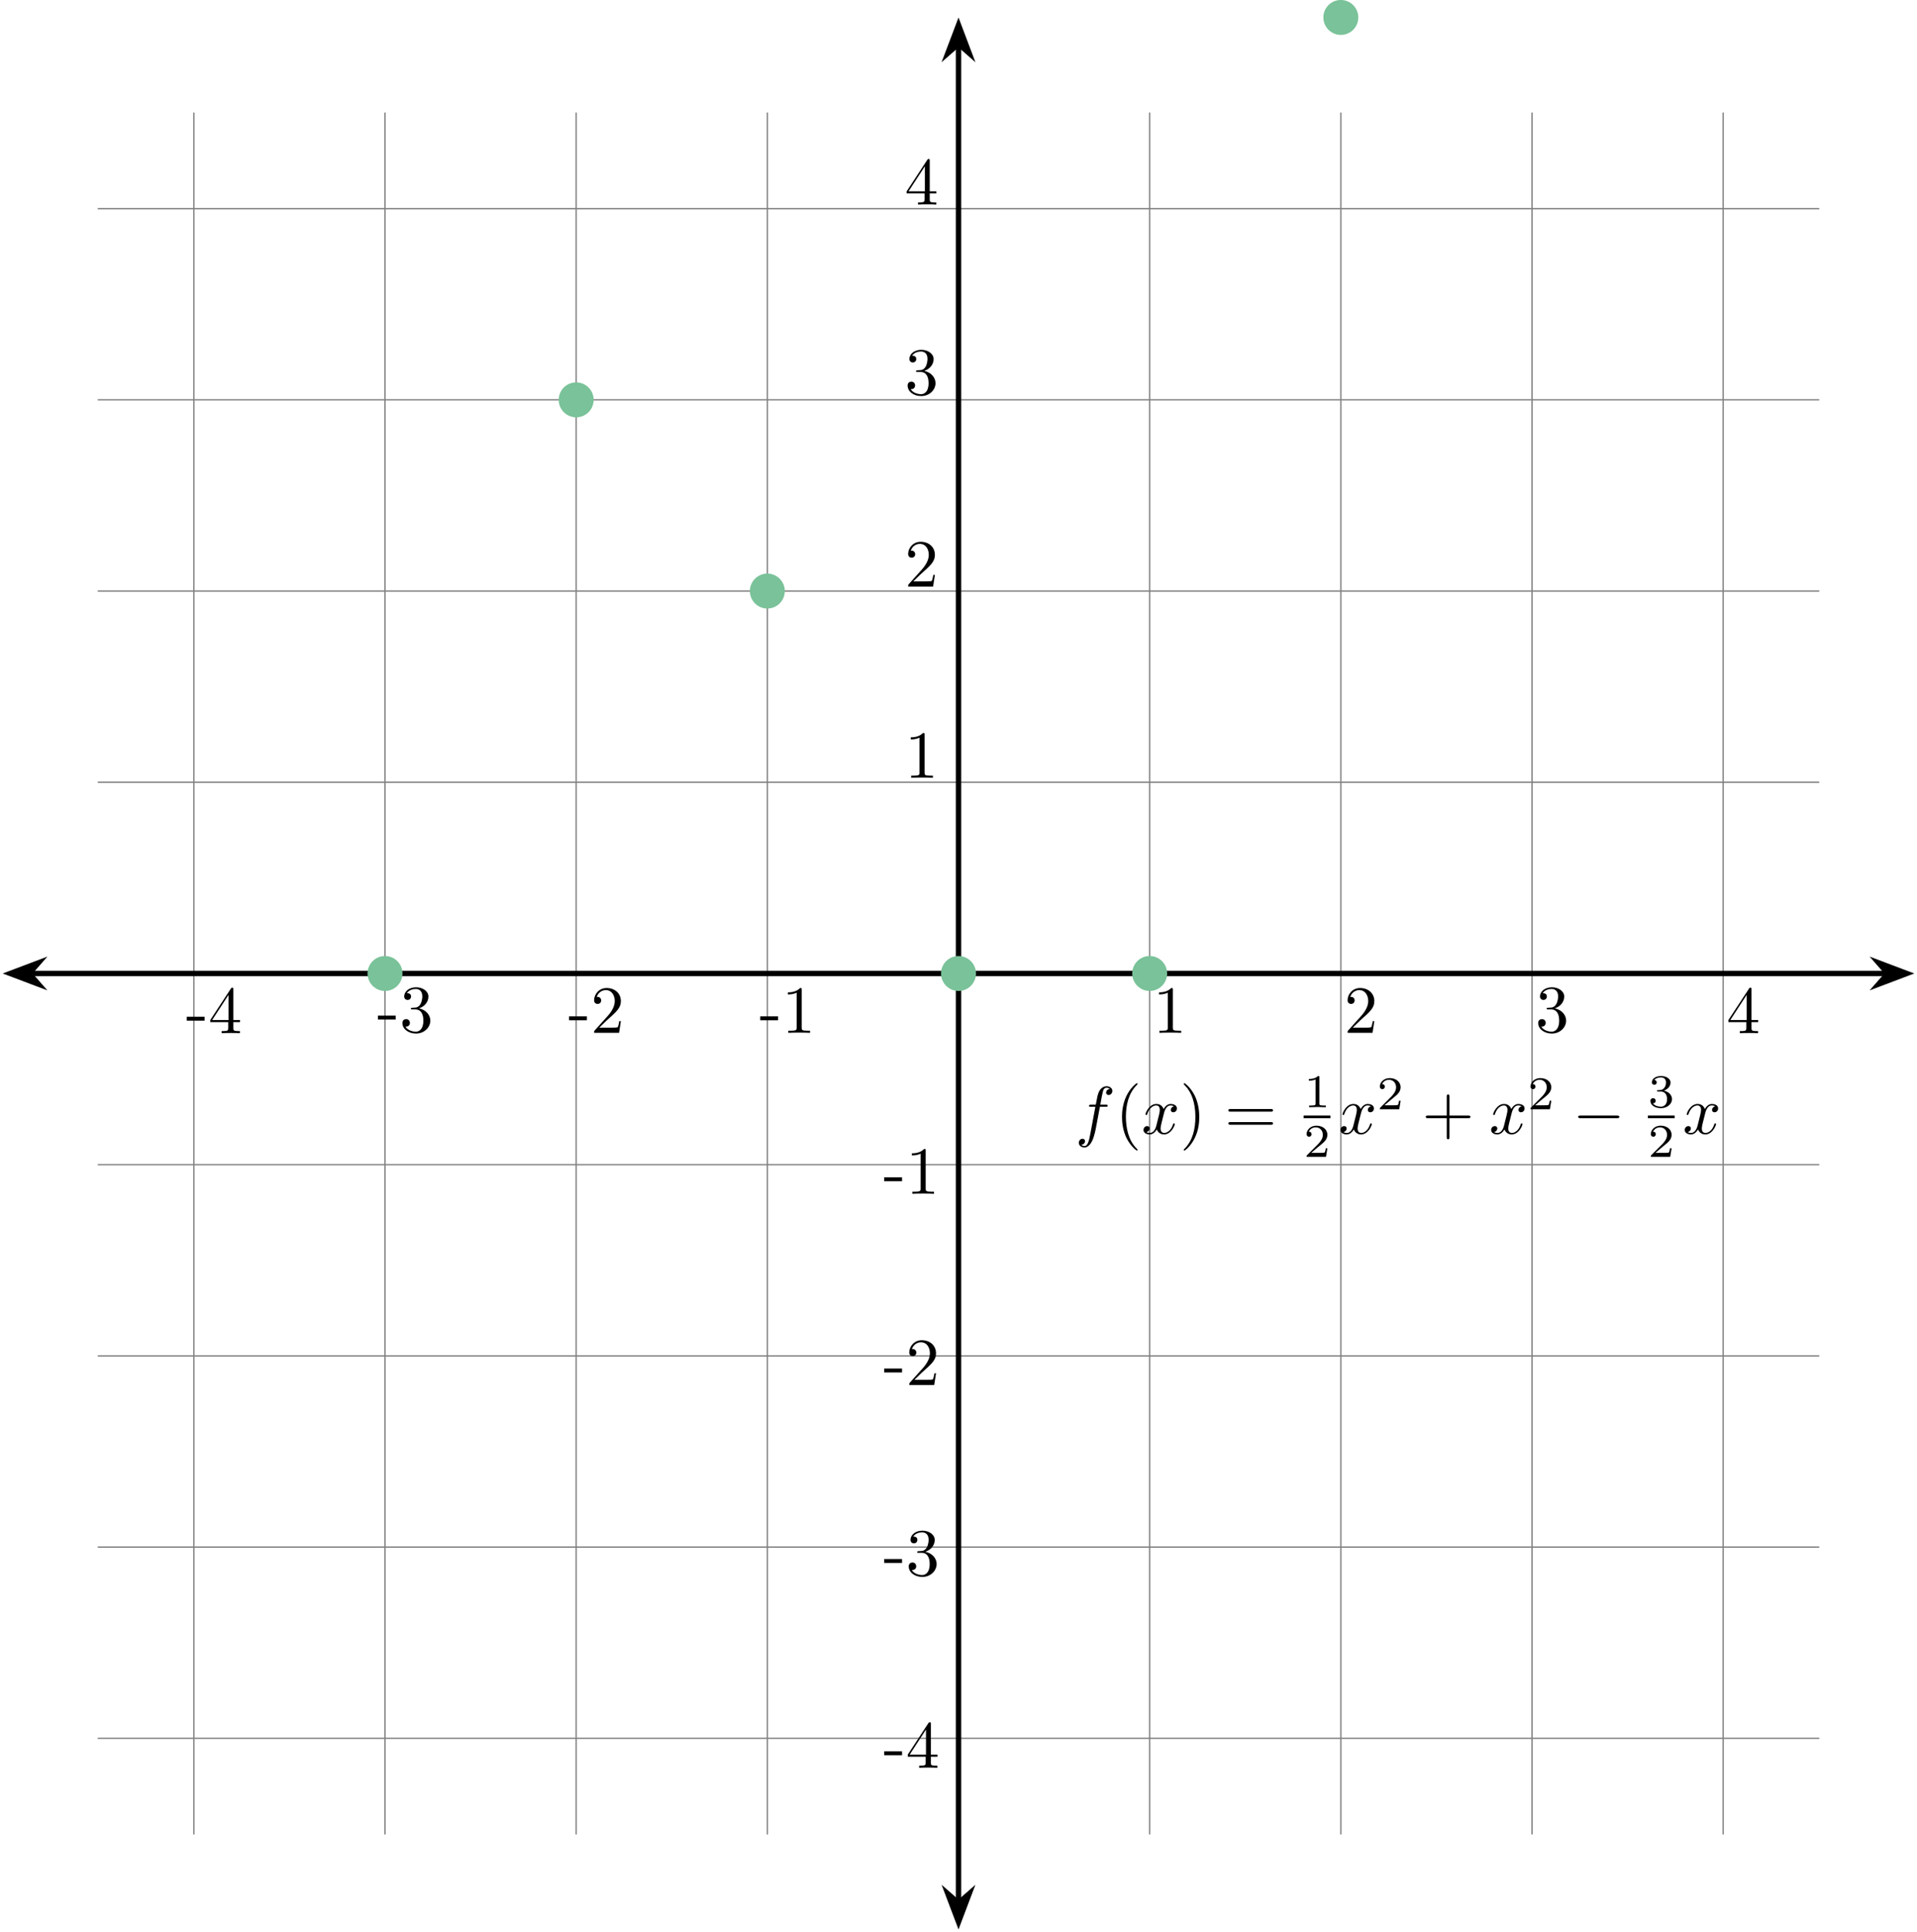 <?xml version="1.0" encoding="UTF-8"?>
<svg xmlns="http://www.w3.org/2000/svg" xmlns:xlink="http://www.w3.org/1999/xlink" width="284.26pt" height="286.45pt" viewBox="0 0 284.26 286.45" version="1.1">
<defs>
<g>
<symbol overflow="visible" id="glyph0-0">
<path style="stroke:none;" d=""/>
</symbol>
<symbol overflow="visible" id="glyph0-1">
<path style="stroke:none;" d="M 4.172 0 L 4.172 -0.312 L 3.859 -0.312 C 2.953 -0.312 2.938 -0.422 2.938 -0.781 L 2.938 -6.375 C 2.938 -6.625 2.938 -6.641 2.703 -6.641 C 2.078 -6 1.203 -6 0.891 -6 L 0.891 -5.688 C 1.094 -5.688 1.672 -5.688 2.188 -5.953 L 2.188 -0.781 C 2.188 -0.422 2.156 -0.312 1.266 -0.312 L 0.953 -0.312 L 0.953 0 C 1.297 -0.031 2.156 -0.031 2.562 -0.031 C 2.953 -0.031 3.828 -0.031 4.172 0 Z M 4.172 0 "/>
</symbol>
<symbol overflow="visible" id="glyph0-2">
<path style="stroke:none;" d="M 4.469 -1.734 L 4.234 -1.734 C 4.172 -1.438 4.109 -1 4 -0.844 C 3.938 -0.766 3.281 -0.766 3.062 -0.766 L 1.266 -0.766 L 2.328 -1.797 C 3.875 -3.172 4.469 -3.703 4.469 -4.703 C 4.469 -5.844 3.578 -6.641 2.359 -6.641 C 1.234 -6.641 0.5 -5.719 0.5 -4.828 C 0.5 -4.281 1 -4.281 1.031 -4.281 C 1.203 -4.281 1.547 -4.391 1.547 -4.812 C 1.547 -5.062 1.359 -5.328 1.016 -5.328 C 0.938 -5.328 0.922 -5.328 0.891 -5.312 C 1.109 -5.969 1.656 -6.328 2.234 -6.328 C 3.141 -6.328 3.562 -5.516 3.562 -4.703 C 3.562 -3.906 3.078 -3.125 2.516 -2.5 L 0.609 -0.375 C 0.5 -0.266 0.5 -0.234 0.5 0 L 4.203 0 Z M 4.469 -1.734 "/>
</symbol>
<symbol overflow="visible" id="glyph0-3">
<path style="stroke:none;" d="M 4.562 -1.703 C 4.562 -2.516 3.922 -3.297 2.891 -3.516 C 3.703 -3.781 4.281 -4.469 4.281 -5.266 C 4.281 -6.078 3.406 -6.641 2.453 -6.641 C 1.453 -6.641 0.688 -6.047 0.688 -5.281 C 0.688 -4.953 0.906 -4.766 1.203 -4.766 C 1.5 -4.766 1.703 -4.984 1.703 -5.281 C 1.703 -5.766 1.234 -5.766 1.094 -5.766 C 1.391 -6.266 2.047 -6.391 2.406 -6.391 C 2.828 -6.391 3.375 -6.172 3.375 -5.281 C 3.375 -5.156 3.344 -4.578 3.094 -4.141 C 2.797 -3.656 2.453 -3.625 2.203 -3.625 C 2.125 -3.609 1.891 -3.594 1.812 -3.594 C 1.734 -3.578 1.672 -3.562 1.672 -3.469 C 1.672 -3.359 1.734 -3.359 1.906 -3.359 L 2.344 -3.359 C 3.156 -3.359 3.531 -2.688 3.531 -1.703 C 3.531 -0.344 2.844 -0.062 2.406 -0.062 C 1.969 -0.062 1.219 -0.234 0.875 -0.812 C 1.219 -0.766 1.531 -0.984 1.531 -1.359 C 1.531 -1.719 1.266 -1.922 0.984 -1.922 C 0.734 -1.922 0.422 -1.781 0.422 -1.344 C 0.422 -0.438 1.344 0.219 2.438 0.219 C 3.656 0.219 4.562 -0.688 4.562 -1.703 Z M 4.562 -1.703 "/>
</symbol>
<symbol overflow="visible" id="glyph0-4">
<path style="stroke:none;" d="M 4.688 -1.641 L 4.688 -1.953 L 3.703 -1.953 L 3.703 -6.484 C 3.703 -6.688 3.703 -6.75 3.531 -6.75 C 3.453 -6.75 3.422 -6.75 3.344 -6.625 L 0.281 -1.953 L 0.281 -1.641 L 2.938 -1.641 L 2.938 -0.781 C 2.938 -0.422 2.906 -0.312 2.172 -0.312 L 1.969 -0.312 L 1.969 0 C 2.375 -0.031 2.891 -0.031 3.312 -0.031 C 3.734 -0.031 4.25 -0.031 4.672 0 L 4.672 -0.312 L 4.453 -0.312 C 3.719 -0.312 3.703 -0.422 3.703 -0.781 L 3.703 -1.641 Z M 2.984 -1.953 L 0.562 -1.953 L 2.984 -5.672 Z M 2.984 -1.953 "/>
</symbol>
<symbol overflow="visible" id="glyph0-5">
<path style="stroke:none;" d="M 2.75 -1.859 L 2.75 -2.438 L 0.109 -2.438 L 0.109 -1.859 Z M 2.75 -1.859 "/>
</symbol>
<symbol overflow="visible" id="glyph1-0">
<path style="stroke:none;" d=""/>
</symbol>
<symbol overflow="visible" id="glyph1-1">
<path style="stroke:none;" d="M 3.656 -3.984 L 4.516 -3.984 C 4.719 -3.984 4.812 -3.984 4.812 -4.188 C 4.812 -4.297 4.719 -4.297 4.547 -4.297 L 3.719 -4.297 L 3.922 -5.438 C 3.969 -5.641 4.109 -6.344 4.172 -6.469 C 4.25 -6.656 4.422 -6.812 4.641 -6.812 C 4.672 -6.812 4.938 -6.812 5.125 -6.625 C 4.688 -6.594 4.578 -6.234 4.578 -6.094 C 4.578 -5.859 4.766 -5.734 4.953 -5.734 C 5.219 -5.734 5.5 -5.969 5.5 -6.344 C 5.5 -6.797 5.047 -7.031 4.641 -7.031 C 4.297 -7.031 3.672 -6.844 3.375 -5.859 C 3.312 -5.656 3.281 -5.547 3.047 -4.297 L 2.359 -4.297 C 2.156 -4.297 2.047 -4.297 2.047 -4.109 C 2.047 -3.984 2.141 -3.984 2.328 -3.984 L 2.984 -3.984 L 2.25 -0.047 C 2.062 0.922 1.891 1.828 1.375 1.828 C 1.328 1.828 1.094 1.828 0.891 1.641 C 1.359 1.609 1.453 1.25 1.453 1.109 C 1.453 0.875 1.266 0.75 1.078 0.75 C 0.812 0.75 0.531 0.984 0.531 1.359 C 0.531 1.797 0.969 2.047 1.375 2.047 C 1.922 2.047 2.328 1.453 2.5 1.078 C 2.828 0.453 3.047 -0.75 3.062 -0.828 Z M 3.656 -3.984 "/>
</symbol>
<symbol overflow="visible" id="glyph1-2">
<path style="stroke:none;" d="M 3.328 -3.016 C 3.391 -3.266 3.625 -4.188 4.312 -4.188 C 4.359 -4.188 4.609 -4.188 4.812 -4.062 C 4.531 -4 4.344 -3.766 4.344 -3.516 C 4.344 -3.359 4.453 -3.172 4.719 -3.172 C 4.938 -3.172 5.25 -3.344 5.25 -3.75 C 5.25 -4.266 4.672 -4.406 4.328 -4.406 C 3.75 -4.406 3.406 -3.875 3.281 -3.656 C 3.031 -4.312 2.5 -4.406 2.203 -4.406 C 1.172 -4.406 0.594 -3.125 0.594 -2.875 C 0.594 -2.766 0.703 -2.766 0.719 -2.766 C 0.797 -2.766 0.828 -2.797 0.844 -2.875 C 1.188 -3.938 1.844 -4.188 2.188 -4.188 C 2.375 -4.188 2.719 -4.094 2.719 -3.516 C 2.719 -3.203 2.547 -2.547 2.188 -1.141 C 2.031 -0.531 1.672 -0.109 1.234 -0.109 C 1.172 -0.109 0.953 -0.109 0.734 -0.234 C 0.984 -0.297 1.203 -0.5 1.203 -0.781 C 1.203 -1.047 0.984 -1.125 0.844 -1.125 C 0.531 -1.125 0.297 -0.875 0.297 -0.547 C 0.297 -0.094 0.781 0.109 1.219 0.109 C 1.891 0.109 2.25 -0.594 2.266 -0.641 C 2.391 -0.281 2.75 0.109 3.344 0.109 C 4.375 0.109 4.938 -1.172 4.938 -1.422 C 4.938 -1.531 4.859 -1.531 4.828 -1.531 C 4.734 -1.531 4.719 -1.484 4.688 -1.422 C 4.359 -0.344 3.688 -0.109 3.375 -0.109 C 2.984 -0.109 2.828 -0.422 2.828 -0.766 C 2.828 -0.984 2.875 -1.203 2.984 -1.641 Z M 3.328 -3.016 "/>
</symbol>
<symbol overflow="visible" id="glyph2-0">
<path style="stroke:none;" d=""/>
</symbol>
<symbol overflow="visible" id="glyph2-1">
<path style="stroke:none;" d="M 3.297 2.391 C 3.297 2.359 3.297 2.344 3.125 2.172 C 1.891 0.922 1.562 -0.969 1.562 -2.5 C 1.562 -4.234 1.938 -5.969 3.172 -7.203 C 3.297 -7.328 3.297 -7.344 3.297 -7.375 C 3.297 -7.453 3.266 -7.484 3.203 -7.484 C 3.094 -7.484 2.203 -6.797 1.609 -5.531 C 1.109 -4.438 0.984 -3.328 0.984 -2.5 C 0.984 -1.719 1.094 -0.516 1.641 0.625 C 2.25 1.844 3.094 2.5 3.203 2.5 C 3.266 2.5 3.297 2.469 3.297 2.391 Z M 3.297 2.391 "/>
</symbol>
<symbol overflow="visible" id="glyph2-2">
<path style="stroke:none;" d="M 2.875 -2.5 C 2.875 -3.266 2.766 -4.469 2.219 -5.609 C 1.625 -6.828 0.766 -7.484 0.672 -7.484 C 0.609 -7.484 0.562 -7.438 0.562 -7.375 C 0.562 -7.344 0.562 -7.328 0.75 -7.141 C 1.734 -6.156 2.297 -4.578 2.297 -2.5 C 2.297 -0.781 1.938 0.969 0.703 2.219 C 0.562 2.344 0.562 2.359 0.562 2.391 C 0.562 2.453 0.609 2.5 0.672 2.5 C 0.766 2.5 1.672 1.812 2.25 0.547 C 2.766 -0.547 2.875 -1.656 2.875 -2.5 Z M 2.875 -2.5 "/>
</symbol>
<symbol overflow="visible" id="glyph2-3">
<path style="stroke:none;" d="M 6.844 -3.266 C 7 -3.266 7.188 -3.266 7.188 -3.453 C 7.188 -3.656 7 -3.656 6.859 -3.656 L 0.891 -3.656 C 0.75 -3.656 0.562 -3.656 0.562 -3.453 C 0.562 -3.266 0.75 -3.266 0.891 -3.266 Z M 6.859 -1.328 C 7 -1.328 7.188 -1.328 7.188 -1.531 C 7.188 -1.719 7 -1.719 6.844 -1.719 L 0.891 -1.719 C 0.75 -1.719 0.562 -1.719 0.562 -1.531 C 0.562 -1.328 0.75 -1.328 0.891 -1.328 Z M 6.859 -1.328 "/>
</symbol>
<symbol overflow="visible" id="glyph2-4">
<path style="stroke:none;" d="M 4.078 -2.297 L 6.859 -2.297 C 7 -2.297 7.188 -2.297 7.188 -2.5 C 7.188 -2.688 7 -2.688 6.859 -2.688 L 4.078 -2.688 L 4.078 -5.484 C 4.078 -5.625 4.078 -5.812 3.875 -5.812 C 3.672 -5.812 3.672 -5.625 3.672 -5.484 L 3.672 -2.688 L 0.891 -2.688 C 0.75 -2.688 0.562 -2.688 0.562 -2.5 C 0.562 -2.297 0.75 -2.297 0.891 -2.297 L 3.672 -2.297 L 3.672 0.5 C 3.672 0.641 3.672 0.828 3.875 0.828 C 4.078 0.828 4.078 0.641 4.078 0.5 Z M 4.078 -2.297 "/>
</symbol>
<symbol overflow="visible" id="glyph3-0">
<path style="stroke:none;" d=""/>
</symbol>
<symbol overflow="visible" id="glyph3-1">
<path style="stroke:none;" d="M 2.328 -4.438 C 2.328 -4.625 2.328 -4.625 2.125 -4.625 C 1.672 -4.188 1.047 -4.188 0.766 -4.188 L 0.766 -3.938 C 0.922 -3.938 1.391 -3.938 1.766 -4.125 L 1.766 -0.578 C 1.766 -0.344 1.766 -0.25 1.078 -0.25 L 0.812 -0.25 L 0.812 0 C 0.938 0 1.797 -0.031 2.047 -0.031 C 2.266 -0.031 3.141 0 3.297 0 L 3.297 -0.25 L 3.031 -0.25 C 2.328 -0.25 2.328 -0.344 2.328 -0.578 Z M 2.328 -4.438 "/>
</symbol>
<symbol overflow="visible" id="glyph3-2">
<path style="stroke:none;" d="M 3.516 -1.266 L 3.281 -1.266 C 3.266 -1.109 3.188 -0.703 3.094 -0.641 C 3.047 -0.594 2.516 -0.594 2.406 -0.594 L 1.125 -0.594 C 1.859 -1.234 2.109 -1.438 2.516 -1.766 C 3.031 -2.172 3.516 -2.609 3.516 -3.266 C 3.516 -4.109 2.781 -4.625 1.891 -4.625 C 1.031 -4.625 0.438 -4.016 0.438 -3.375 C 0.438 -3.031 0.734 -2.984 0.812 -2.984 C 0.969 -2.984 1.172 -3.109 1.172 -3.359 C 1.172 -3.484 1.125 -3.734 0.766 -3.734 C 0.984 -4.219 1.453 -4.375 1.781 -4.375 C 2.484 -4.375 2.844 -3.828 2.844 -3.266 C 2.844 -2.656 2.406 -2.188 2.188 -1.938 L 0.516 -0.266 C 0.438 -0.203 0.438 -0.188 0.438 0 L 3.312 0 Z M 3.516 -1.266 "/>
</symbol>
<symbol overflow="visible" id="glyph3-3">
<path style="stroke:none;" d="M 1.906 -2.328 C 2.453 -2.328 2.844 -1.953 2.844 -1.203 C 2.844 -0.344 2.328 -0.078 1.938 -0.078 C 1.656 -0.078 1.031 -0.156 0.75 -0.578 C 1.078 -0.578 1.156 -0.812 1.156 -0.969 C 1.156 -1.188 0.984 -1.344 0.766 -1.344 C 0.578 -1.344 0.375 -1.219 0.375 -0.938 C 0.375 -0.281 1.094 0.141 1.938 0.141 C 2.906 0.141 3.578 -0.516 3.578 -1.203 C 3.578 -1.75 3.141 -2.297 2.375 -2.453 C 3.094 -2.719 3.359 -3.234 3.359 -3.672 C 3.359 -4.219 2.734 -4.625 1.953 -4.625 C 1.188 -4.625 0.594 -4.25 0.594 -3.688 C 0.594 -3.453 0.75 -3.328 0.953 -3.328 C 1.172 -3.328 1.312 -3.484 1.312 -3.672 C 1.312 -3.875 1.172 -4.031 0.953 -4.047 C 1.203 -4.344 1.672 -4.422 1.938 -4.422 C 2.25 -4.422 2.688 -4.266 2.688 -3.672 C 2.688 -3.375 2.594 -3.047 2.406 -2.844 C 2.188 -2.578 1.984 -2.562 1.641 -2.531 C 1.469 -2.516 1.453 -2.516 1.422 -2.516 C 1.406 -2.516 1.344 -2.5 1.344 -2.422 C 1.344 -2.328 1.406 -2.328 1.531 -2.328 Z M 1.906 -2.328 "/>
</symbol>
<symbol overflow="visible" id="glyph4-0">
<path style="stroke:none;" d=""/>
</symbol>
<symbol overflow="visible" id="glyph4-1">
<path style="stroke:none;" d="M 6.562 -2.297 C 6.734 -2.297 6.922 -2.297 6.922 -2.5 C 6.922 -2.688 6.734 -2.688 6.562 -2.688 L 1.172 -2.688 C 1 -2.688 0.828 -2.688 0.828 -2.5 C 0.828 -2.297 1 -2.297 1.172 -2.297 Z M 6.562 -2.297 "/>
</symbol>
</g>
<clipPath id="clip1">
  <path d="M 267 131 L 284.262 131 L 284.262 158 L 267 158 Z M 267 131 "/>
</clipPath>
<clipPath id="clip2">
  <path d="M 129 269 L 155 269 L 155 286.449 L 129 286.449 Z M 129 269 "/>
</clipPath>
</defs>
<g id="surface1">
<path style="fill:none;stroke-width:0.199;stroke-linecap:round;stroke-linejoin:miter;stroke:rgb(50%,50%,50%);stroke-opacity:1;stroke-miterlimit:10;" d="M -127.561 -113.388 L 127.56 -113.388 M -127.561 -85.04 L 127.56 -85.04 M -127.561 -56.693 L 127.56 -56.693 M -127.561 -28.345 L 127.56 -28.345 M -127.561 -0.001 L 127.56 -0.001 M -127.561 28.346 L 127.56 28.346 M -127.561 56.694 L 127.56 56.694 M -127.561 85.042 L 127.56 85.042 M -127.561 113.385 L 127.56 113.385 M -113.389 -127.56 L -113.389 127.561 M -85.041 -127.56 L -85.041 127.561 M -56.694 -127.56 L -56.694 127.561 M -28.346 -127.56 L -28.346 127.561 M 0.002 -127.56 L 0.002 127.561 M 28.346 -127.56 L 28.346 127.561 M 56.693 -127.56 L 56.693 127.561 M 85.041 -127.56 L 85.041 127.561 M 113.389 -127.56 L 113.389 127.561 " transform="matrix(1,0,0,-1,142.131,144.319)"/>
<path style="fill:none;stroke-width:0.797;stroke-linecap:round;stroke-linejoin:miter;stroke:rgb(0%,0%,0%);stroke-opacity:1;stroke-miterlimit:10;" d="M 0.002 -0.001 L 137.623 -0.001 " transform="matrix(1,0,0,-1,142.131,144.319)"/>
<path style=" stroke:none;fill-rule:nonzero;fill:rgb(0%,0%,0%);fill-opacity:1;" d="M 282.73 144.32 L 278.578 142.75 L 279.953 144.32 L 278.578 145.891 Z M 282.73 144.32 "/>
<g clip-path="url(#clip1)" clip-rule="nonzero">
<path style="fill:none;stroke-width:0.797;stroke-linecap:round;stroke-linejoin:miter;stroke:rgb(0%,0%,0%);stroke-opacity:1;stroke-miterlimit:10;" d="M 5.441 -0.001 L 1.289 1.569 L 2.664 -0.001 L 1.289 -1.572 Z M 5.441 -0.001 " transform="matrix(1,0,0,-1,277.29,144.319)"/>
</g>
<path style="fill:none;stroke-width:0.797;stroke-linecap:round;stroke-linejoin:miter;stroke:rgb(0%,0%,0%);stroke-opacity:1;stroke-miterlimit:10;" d="M 0.002 -0.001 L -137.623 -0.001 " transform="matrix(1,0,0,-1,142.131,144.319)"/>
<path style="fill-rule:nonzero;fill:rgb(0%,0%,0%);fill-opacity:1;stroke-width:0.797;stroke-linecap:round;stroke-linejoin:miter;stroke:rgb(0%,0%,0%);stroke-opacity:1;stroke-miterlimit:10;" d="M 5.441 0.001 L 1.289 1.572 L 2.664 0.001 L 1.289 -1.569 Z M 5.441 0.001 " transform="matrix(-1,0,0,1,6.972,144.319)"/>
<path style="fill:none;stroke-width:0.797;stroke-linecap:round;stroke-linejoin:miter;stroke:rgb(0%,0%,0%);stroke-opacity:1;stroke-miterlimit:10;" d="M 0.002 -0.001 L 0.002 137.624 " transform="matrix(1,0,0,-1,142.131,144.319)"/>
<path style="fill-rule:nonzero;fill:rgb(0%,0%,0%);fill-opacity:1;stroke-width:0.797;stroke-linecap:round;stroke-linejoin:miter;stroke:rgb(0%,0%,0%);stroke-opacity:1;stroke-miterlimit:10;" d="M 5.442 -0.002 L 1.285 1.572 L 2.664 -0.002 L 1.285 -1.572 Z M 5.442 -0.002 " transform="matrix(0,-1,-1,0,142.131,9.16)"/>
<path style="fill:none;stroke-width:0.797;stroke-linecap:round;stroke-linejoin:miter;stroke:rgb(0%,0%,0%);stroke-opacity:1;stroke-miterlimit:10;" d="M 0.002 -0.001 L 0.002 -137.622 " transform="matrix(1,0,0,-1,142.131,144.319)"/>
<path style=" stroke:none;fill-rule:nonzero;fill:rgb(0%,0%,0%);fill-opacity:1;" d="M 142.133 284.918 L 143.703 280.766 L 142.133 282.141 L 140.559 280.766 Z M 142.133 284.918 "/>
<g clip-path="url(#clip2)" clip-rule="nonzero">
<path style="fill:none;stroke-width:0.797;stroke-linecap:round;stroke-linejoin:miter;stroke:rgb(0%,0%,0%);stroke-opacity:1;stroke-miterlimit:10;" d="M 5.44 0.002 L 1.288 1.572 L 2.663 0.002 L 1.288 -1.572 Z M 5.44 0.002 " transform="matrix(0,1,1,0,142.131,279.478)"/>
</g>
<g style="fill:rgb(0%,0%,0%);fill-opacity:1;">
  <use xlink:href="#glyph0-1" x="170.976" y="153.116"/>
</g>
<g style="fill:rgb(0%,0%,0%);fill-opacity:1;">
  <use xlink:href="#glyph0-1" x="134.161" y="115.305"/>
</g>
<g style="fill:rgb(0%,0%,0%);fill-opacity:1;">
  <use xlink:href="#glyph0-2" x="199.323" y="153.116"/>
</g>
<g style="fill:rgb(0%,0%,0%);fill-opacity:1;">
  <use xlink:href="#glyph0-2" x="134.161" y="86.958"/>
</g>
<g style="fill:rgb(0%,0%,0%);fill-opacity:1;">
  <use xlink:href="#glyph0-3" x="227.67" y="153.007"/>
</g>
<g style="fill:rgb(0%,0%,0%);fill-opacity:1;">
  <use xlink:href="#glyph0-3" x="134.161" y="58.502"/>
</g>
<g style="fill:rgb(0%,0%,0%);fill-opacity:1;">
  <use xlink:href="#glyph0-4" x="256.016" y="153.171"/>
</g>
<g style="fill:rgb(0%,0%,0%);fill-opacity:1;">
  <use xlink:href="#glyph0-4" x="134.161" y="30.319"/>
</g>
<g style="fill:rgb(0%,0%,0%);fill-opacity:1;">
  <use xlink:href="#glyph0-5" x="27.583" y="153.171"/>
  <use xlink:href="#glyph0-4" x="30.901" y="153.171"/>
</g>
<g style="fill:rgb(0%,0%,0%);fill-opacity:1;">
  <use xlink:href="#glyph0-5" x="131.008" y="262.075"/>
  <use xlink:href="#glyph0-4" x="134.326" y="262.075"/>
</g>
<g style="fill:rgb(0%,0%,0%);fill-opacity:1;">
  <use xlink:href="#glyph0-5" x="55.93" y="153.007"/>
  <use xlink:href="#glyph0-3" x="59.248" y="153.007"/>
</g>
<g style="fill:rgb(0%,0%,0%);fill-opacity:1;">
  <use xlink:href="#glyph0-5" x="131.008" y="233.564"/>
  <use xlink:href="#glyph0-3" x="134.326" y="233.564"/>
</g>
<g style="fill:rgb(0%,0%,0%);fill-opacity:1;">
  <use xlink:href="#glyph0-5" x="84.277" y="153.116"/>
  <use xlink:href="#glyph0-2" x="87.595" y="153.116"/>
</g>
<g style="fill:rgb(0%,0%,0%);fill-opacity:1;">
  <use xlink:href="#glyph0-5" x="131.008" y="205.327"/>
  <use xlink:href="#glyph0-2" x="134.326" y="205.327"/>
</g>
<g style="fill:rgb(0%,0%,0%);fill-opacity:1;">
  <use xlink:href="#glyph0-5" x="112.624" y="153.116"/>
  <use xlink:href="#glyph0-1" x="115.942" y="153.116"/>
</g>
<g style="fill:rgb(0%,0%,0%);fill-opacity:1;">
  <use xlink:href="#glyph0-5" x="131.008" y="176.98"/>
  <use xlink:href="#glyph0-1" x="134.326" y="176.98"/>
</g>
<path style="fill-rule:nonzero;fill:rgb(47.841%,76.076%,59.999%);fill-opacity:1;stroke-width:1.196;stroke-linecap:round;stroke-linejoin:miter;stroke:rgb(47.841%,76.076%,59.999%);stroke-opacity:1;stroke-miterlimit:10;" d="M -83.049 -0.001 C -83.049 1.1 -83.94 1.991 -85.041 1.991 C -86.143 1.991 -87.033 1.1 -87.033 -0.001 C -87.033 -1.099 -86.143 -1.994 -85.041 -1.994 C -83.94 -1.994 -83.049 -1.099 -83.049 -0.001 Z M -83.049 -0.001 " transform="matrix(1,0,0,-1,142.131,144.319)"/>
<path style="fill-rule:nonzero;fill:rgb(47.841%,76.076%,59.999%);fill-opacity:1;stroke-width:1.196;stroke-linecap:round;stroke-linejoin:miter;stroke:rgb(47.841%,76.076%,59.999%);stroke-opacity:1;stroke-miterlimit:10;" d="M -54.701 85.042 C -54.701 86.139 -55.592 87.034 -56.694 87.034 C -57.795 87.034 -58.686 86.139 -58.686 85.042 C -58.686 83.94 -57.795 83.049 -56.694 83.049 C -55.592 83.049 -54.701 83.94 -54.701 85.042 Z M -54.701 85.042 " transform="matrix(1,0,0,-1,142.131,144.319)"/>
<path style="fill-rule:nonzero;fill:rgb(47.841%,76.076%,59.999%);fill-opacity:1;stroke-width:1.196;stroke-linecap:round;stroke-linejoin:miter;stroke:rgb(47.841%,76.076%,59.999%);stroke-opacity:1;stroke-miterlimit:10;" d="M -26.354 56.694 C -26.354 57.796 -27.248 58.686 -28.346 58.686 C -29.447 58.686 -30.338 57.796 -30.338 56.694 C -30.338 55.592 -29.447 54.702 -28.346 54.702 C -27.248 54.702 -26.354 55.592 -26.354 56.694 Z M -26.354 56.694 " transform="matrix(1,0,0,-1,142.131,144.319)"/>
<path style="fill-rule:nonzero;fill:rgb(47.841%,76.076%,59.999%);fill-opacity:1;stroke-width:1.196;stroke-linecap:round;stroke-linejoin:miter;stroke:rgb(47.841%,76.076%,59.999%);stroke-opacity:1;stroke-miterlimit:10;" d="M 1.994 -0.001 C 1.994 1.1 1.099 1.991 0.002 1.991 C -1.1 1.991 -1.994 1.1 -1.994 -0.001 C -1.994 -1.099 -1.1 -1.994 0.002 -1.994 C 1.099 -1.994 1.994 -1.099 1.994 -0.001 Z M 1.994 -0.001 " transform="matrix(1,0,0,-1,142.131,144.319)"/>
<path style="fill-rule:nonzero;fill:rgb(47.841%,76.076%,59.999%);fill-opacity:1;stroke-width:1.196;stroke-linecap:round;stroke-linejoin:miter;stroke:rgb(47.841%,76.076%,59.999%);stroke-opacity:1;stroke-miterlimit:10;" d="M 30.338 -0.001 C 30.338 1.1 29.447 1.991 28.346 1.991 C 27.248 1.991 26.353 1.1 26.353 -0.001 C 26.353 -1.099 27.248 -1.994 28.346 -1.994 C 29.447 -1.994 30.338 -1.099 30.338 -0.001 Z M 30.338 -0.001 " transform="matrix(1,0,0,-1,142.131,144.319)"/>
<path style="fill-rule:nonzero;fill:rgb(47.841%,76.076%,59.999%);fill-opacity:1;stroke-width:1.196;stroke-linecap:round;stroke-linejoin:miter;stroke:rgb(47.841%,76.076%,59.999%);stroke-opacity:1;stroke-miterlimit:10;" d="M 58.685 141.733 C 58.685 142.835 57.795 143.725 56.693 143.725 C 55.592 143.725 54.701 142.835 54.701 141.733 C 54.701 140.635 55.592 139.741 56.693 139.741 C 57.795 139.741 58.685 140.635 58.685 141.733 Z M 58.685 141.733 " transform="matrix(1,0,0,-1,142.131,144.319)"/>
<g style="fill:rgb(0%,0%,0%);fill-opacity:1;">
  <use xlink:href="#glyph1-1" x="159.441" y="168.07"/>
</g>
<g style="fill:rgb(0%,0%,0%);fill-opacity:1;">
  <use xlink:href="#glyph2-1" x="165.391" y="168.07"/>
</g>
<g style="fill:rgb(0%,0%,0%);fill-opacity:1;">
  <use xlink:href="#glyph1-2" x="169.265" y="168.07"/>
</g>
<g style="fill:rgb(0%,0%,0%);fill-opacity:1;">
  <use xlink:href="#glyph2-2" x="174.959" y="168.07"/>
</g>
<g style="fill:rgb(0%,0%,0%);fill-opacity:1;">
  <use xlink:href="#glyph2-3" x="181.584" y="168.07"/>
</g>
<g style="fill:rgb(0%,0%,0%);fill-opacity:1;">
  <use xlink:href="#glyph3-1" x="193.312" y="164.148"/>
</g>
<path style="fill:none;stroke-width:0.399;stroke-linecap:butt;stroke-linejoin:miter;stroke:rgb(0%,0%,0%);stroke-opacity:1;stroke-miterlimit:10;" d="M 104.002 -69.83 L 107.975 -69.83 " transform="matrix(1,0,0,-1,89.31,95.748)"/>
<g style="fill:rgb(0%,0%,0%);fill-opacity:1;">
  <use xlink:href="#glyph3-2" x="193.312" y="171.506"/>
</g>
<g style="fill:rgb(0%,0%,0%);fill-opacity:1;">
  <use xlink:href="#glyph1-2" x="198.479" y="168.07"/>
</g>
<g style="fill:rgb(0%,0%,0%);fill-opacity:1;">
  <use xlink:href="#glyph3-2" x="204.173" y="164.455"/>
</g>
<g style="fill:rgb(0%,0%,0%);fill-opacity:1;">
  <use xlink:href="#glyph2-4" x="210.856" y="168.07"/>
</g>
<g style="fill:rgb(0%,0%,0%);fill-opacity:1;">
  <use xlink:href="#glyph1-2" x="220.819" y="168.07"/>
</g>
<g style="fill:rgb(0%,0%,0%);fill-opacity:1;">
  <use xlink:href="#glyph3-2" x="226.513" y="164.455"/>
</g>
<g style="fill:rgb(0%,0%,0%);fill-opacity:1;">
  <use xlink:href="#glyph4-1" x="233.196" y="168.07"/>
</g>
<g style="fill:rgb(0%,0%,0%);fill-opacity:1;">
  <use xlink:href="#glyph3-3" x="244.354" y="164.148"/>
</g>
<path style="fill:none;stroke-width:0.399;stroke-linecap:butt;stroke-linejoin:miter;stroke:rgb(0%,0%,0%);stroke-opacity:1;stroke-miterlimit:10;" d="M 155.045 -69.83 L 159.014 -69.83 " transform="matrix(1,0,0,-1,89.31,95.748)"/>
<g style="fill:rgb(0%,0%,0%);fill-opacity:1;">
  <use xlink:href="#glyph3-2" x="244.354" y="171.506"/>
</g>
<g style="fill:rgb(0%,0%,0%);fill-opacity:1;">
  <use xlink:href="#glyph1-2" x="249.521" y="168.07"/>
</g>
</g>
</svg>
